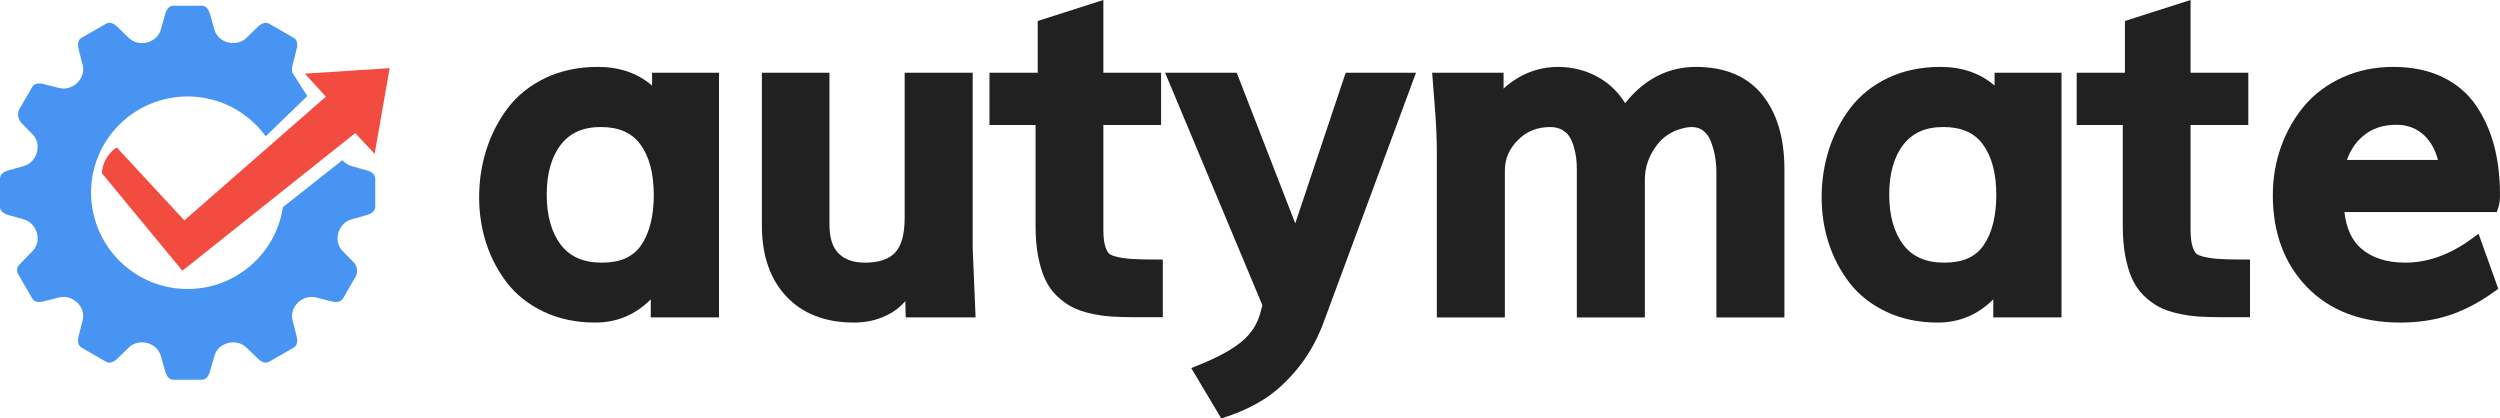<svg width="239" height="40" viewBox="0 0 239 40" fill="none" xmlns="http://www.w3.org/2000/svg">
<path d="M62.502 18.648C62.502 20.665 62.092 22.283 61.284 23.455C60.517 24.568 59.292 25.109 57.538 25.109C55.783 25.109 54.504 24.554 53.626 23.414C52.724 22.24 52.266 20.622 52.266 18.605C52.266 16.589 52.723 14.98 53.624 13.821C54.502 12.692 55.749 12.144 57.435 12.144C59.157 12.144 60.394 12.684 61.215 13.796C62.069 14.952 62.502 16.584 62.502 18.648ZM62.337 8.182C60.963 6.994 59.224 6.395 57.147 6.395C55.297 6.395 53.612 6.752 52.141 7.455C50.659 8.164 49.447 9.134 48.537 10.341C47.647 11.521 46.961 12.854 46.499 14.303C46.038 15.746 45.805 17.287 45.805 18.884C45.805 20.396 46.032 21.863 46.479 23.243C46.929 24.628 47.598 25.905 48.47 27.036C49.359 28.191 50.546 29.124 51.999 29.81C53.443 30.492 55.092 30.838 56.9 30.838C58.964 30.838 60.745 30.092 62.214 28.616V30.346H68.737V6.951H62.337V8.182Z" fill="#212121"/>
<path d="M92.989 6.951H86.486V20.83C86.486 22.381 86.181 23.496 85.58 24.143C84.986 24.785 84.016 25.109 82.696 25.109C81.595 25.109 80.769 24.821 80.171 24.229C79.591 23.655 79.297 22.735 79.297 21.493V6.951H72.836V21.578C72.836 24.414 73.623 26.69 75.176 28.341C76.733 29.998 78.909 30.838 81.646 30.838C82.591 30.838 83.474 30.678 84.273 30.363C85.08 30.042 85.736 29.629 86.223 29.132C86.336 29.015 86.445 28.9 86.547 28.787L86.587 30.346H93.266L92.989 23.717V6.951Z" fill="#212121"/>
<path d="M108.086 24.748C107.554 24.708 107.058 24.629 106.612 24.511C106.202 24.404 106.029 24.262 105.954 24.162C105.808 23.964 105.693 23.701 105.615 23.378C105.526 23.018 105.482 22.52 105.482 21.899V11.952H110.999V6.951H105.482V-0.001L99.206 2.007V6.951H94.594V11.952H99V21.578C99 22.63 99.076 23.582 99.228 24.409C99.382 25.246 99.597 25.982 99.866 26.596C100.15 27.243 100.536 27.805 101.013 28.268C101.47 28.712 101.957 29.071 102.459 29.336C102.957 29.599 103.562 29.811 104.256 29.966C104.926 30.115 105.586 30.214 106.218 30.258C106.831 30.302 107.568 30.324 108.407 30.324H111.164V24.81H110.466C109.45 24.81 108.65 24.789 108.086 24.748Z" fill="#212121"/>
<path d="M123.826 21.355L118.231 6.952H111.383L120.685 29.182L120.466 29.992C120.175 31.016 119.618 31.869 118.765 32.602C117.875 33.368 116.495 34.131 114.665 34.87L113.882 35.186L116.751 40L117.269 39.831C118.537 39.416 119.731 38.86 120.818 38.177C121.921 37.483 122.988 36.515 123.992 35.302C124.997 34.086 125.82 32.669 126.44 31.079L135.37 6.952H128.648L123.826 21.355Z" fill="#212121"/>
<path d="M162.129 6.397C159.472 6.397 157.201 7.561 155.364 9.86C154.753 8.879 153.971 8.094 153.031 7.522C151.802 6.775 150.43 6.397 148.952 6.397C147.572 6.397 146.274 6.753 145.095 7.456C144.591 7.755 144.14 8.094 143.742 8.47V6.953H136.914L137.159 10.138C137.294 11.709 137.362 13.256 137.362 14.736V30.348H143.865V16.297C143.865 15.193 144.268 14.247 145.098 13.405C145.929 12.557 146.948 12.146 148.211 12.146C148.625 12.146 148.976 12.225 149.285 12.388C149.587 12.547 149.821 12.746 149.981 12.978C150.163 13.242 150.314 13.566 150.428 13.939C150.551 14.345 150.636 14.727 150.679 15.073C150.723 15.438 150.746 15.82 150.746 16.212V30.348H157.248V17.196C157.248 15.964 157.634 14.862 158.429 13.831C158.958 13.145 159.685 12.64 160.493 12.378C161.531 12.042 162.267 12.065 162.815 12.486C163.132 12.729 163.367 13.049 163.532 13.462C163.726 13.949 163.868 14.443 163.954 14.931C164.042 15.427 164.086 15.951 164.086 16.49V30.348H170.589V16.169C170.589 13.198 169.88 10.811 168.48 9.073C167.05 7.297 164.914 6.397 162.129 6.397Z" fill="#212121"/>
<path d="M190.846 18.648C190.846 20.665 190.436 22.282 189.627 23.455C188.86 24.568 187.635 25.109 185.882 25.109C184.126 25.109 182.847 24.554 181.97 23.414C181.068 22.239 180.61 20.622 180.61 18.605C180.61 16.59 181.066 14.98 181.968 13.82C182.845 12.692 184.092 12.144 185.779 12.144C187.501 12.144 188.738 12.684 189.559 13.796C190.413 14.952 190.846 16.584 190.846 18.648ZM190.681 8.182C189.307 6.994 187.568 6.395 185.491 6.395C183.641 6.395 181.957 6.752 180.485 7.455C179.004 8.163 177.792 9.134 176.881 10.341C175.99 11.522 175.305 12.855 174.843 14.303C174.382 15.746 174.148 17.288 174.148 18.884C174.148 20.396 174.376 21.863 174.824 23.243C175.273 24.628 175.942 25.905 176.813 27.036C177.702 28.191 178.89 29.124 180.343 29.81C181.787 30.492 183.436 30.838 185.244 30.838C187.308 30.838 189.088 30.092 190.557 28.616V30.346H197.08V6.951H190.681V8.182Z" fill="#212121"/>
<path d="M212.023 24.748C211.491 24.708 210.996 24.629 210.549 24.511C210.14 24.404 209.966 24.262 209.891 24.162C209.746 23.965 209.63 23.701 209.553 23.378C209.463 23.017 209.418 22.519 209.418 21.899V11.952H214.938V6.951H209.418V-0.001L203.143 2.007V6.951H198.531V11.952H202.937V21.578C202.937 22.63 203.014 23.582 203.166 24.41C203.321 25.25 203.535 25.986 203.803 26.595C204.088 27.242 204.473 27.805 204.95 28.268C205.407 28.712 205.894 29.07 206.397 29.336C206.895 29.599 207.498 29.811 208.193 29.966C208.864 30.115 209.524 30.214 210.156 30.258C210.769 30.302 211.505 30.324 212.345 30.324H215.101V24.81H214.404C213.387 24.81 212.588 24.789 212.023 24.748Z" fill="#212121"/>
<path d="M233.068 15.292H224.366C224.693 14.368 225.186 13.628 225.859 13.046C226.725 12.295 227.785 11.93 229.097 11.93C230.174 11.93 231.056 12.274 231.794 12.979C232.379 13.538 232.805 14.314 233.068 15.292ZM238.859 19.777C238.953 19.486 238.998 19.103 238.998 18.605C238.998 16.922 238.812 15.361 238.447 13.966C238.078 12.55 237.499 11.254 236.729 10.114C235.934 8.937 234.844 8.01 233.486 7.359C232.151 6.719 230.575 6.395 228.808 6.395C227.045 6.395 225.41 6.732 223.947 7.397C222.479 8.065 221.246 8.984 220.284 10.129C219.334 11.259 218.588 12.572 218.066 14.032C217.544 15.489 217.281 17.049 217.281 18.669C217.281 22.262 218.386 25.221 220.565 27.463C222.744 29.702 225.738 30.838 229.466 30.838C231.177 30.838 232.762 30.599 234.179 30.129C235.59 29.66 237.006 28.92 238.388 27.928L238.835 27.607L236.951 22.352L236.211 22.887C234.173 24.361 232.063 25.109 229.941 25.109C228.17 25.109 226.745 24.648 225.706 23.74C224.833 22.975 224.303 21.811 224.126 20.272H238.698L238.859 19.777Z" fill="#212121"/>
<path d="M11.157 14.09C13.312 16.416 15.467 18.742 17.623 21.069C22.134 17.126 26.644 13.183 31.155 9.241C30.485 8.507 29.814 7.774 29.144 7.041L37.25 6.513L35.815 14.709C35.197 14.047 34.578 13.385 33.96 12.723C28.453 17.109 22.945 21.495 17.437 25.881C14.87 22.771 12.302 19.662 9.734 16.552C9.756 16.26 9.839 15.678 10.208 15.075C10.53 14.549 10.925 14.243 11.157 14.09Z" fill="#F14C3F"/>
<path fill-rule="evenodd" clip-rule="evenodd" d="M35.077 16.292L33.601 15.876C33.245 15.776 32.956 15.569 32.737 15.307L27.287 19.617L27.046 19.817C26.372 24.237 22.557 27.628 17.935 27.628C13.552 27.628 9.891 24.58 8.947 20.497L8.945 20.499L8.945 20.492C8.792 19.827 8.703 19.137 8.703 18.424C8.703 13.342 12.836 9.221 17.935 9.221C21.01 9.221 23.727 10.726 25.404 13.031L29.375 9.185L27.943 6.926C27.902 6.705 27.906 6.472 27.966 6.239L28.358 4.692C28.464 4.274 28.446 3.829 28.068 3.611L25.738 2.271C25.36 2.053 24.965 2.259 24.654 2.56L23.539 3.642C22.569 4.548 20.858 4.101 20.499 2.837L20.074 1.337C19.956 0.922 19.717 0.546 19.28 0.546H16.59C16.153 0.546 15.914 0.922 15.796 1.337L15.371 2.837C15.012 4.101 13.302 4.548 12.331 3.642L11.216 2.56C10.906 2.259 10.51 2.053 10.132 2.271L7.802 3.611C7.424 3.829 7.406 4.274 7.512 4.692L7.905 6.239C8.226 7.501 6.94 8.741 5.648 8.41L4.159 8.034C3.739 7.929 3.294 7.947 3.075 8.324L1.862 10.418C1.633 10.813 1.704 11.402 2.021 11.726L3.127 12.86C4.041 13.796 3.558 15.514 2.269 15.876L0.793 16.292C0.377 16.41 0 16.648 0 17.083V19.765C0 20.2 0.377 20.438 0.793 20.556L2.269 20.972C3.558 21.334 4.041 23.051 3.127 23.988L1.838 25.309C1.608 25.545 1.563 25.914 1.73 26.202L3.075 28.525C3.294 28.901 3.739 28.92 4.159 28.814L5.648 28.438C6.94 28.108 8.226 29.348 7.905 30.609L7.512 32.156C7.406 32.575 7.424 33.019 7.802 33.237L10.132 34.577C10.51 34.795 10.906 34.589 11.216 34.288L12.331 33.206C13.302 32.3 15.012 32.747 15.371 34.012L15.796 35.512C15.914 35.927 16.153 36.303 16.59 36.303H19.28C19.717 36.303 19.956 35.927 20.074 35.512L20.499 34.012C20.858 32.747 22.569 32.3 23.539 33.206L24.654 34.288C24.965 34.589 25.36 34.795 25.738 34.577L28.068 33.237C28.446 33.019 28.464 32.575 28.358 32.156L27.966 30.609C27.644 29.348 28.93 28.108 30.222 28.438L31.711 28.814C32.13 28.92 32.577 28.901 32.795 28.525L34.008 26.43C34.237 26.034 34.166 25.446 33.849 25.122L32.743 23.988C31.83 23.051 32.313 21.334 33.601 20.972L35.077 20.556C35.494 20.438 35.87 20.2 35.87 19.765V17.083C35.87 16.648 35.494 16.41 35.077 16.292Z" fill="#4894F2"/>
</svg>
